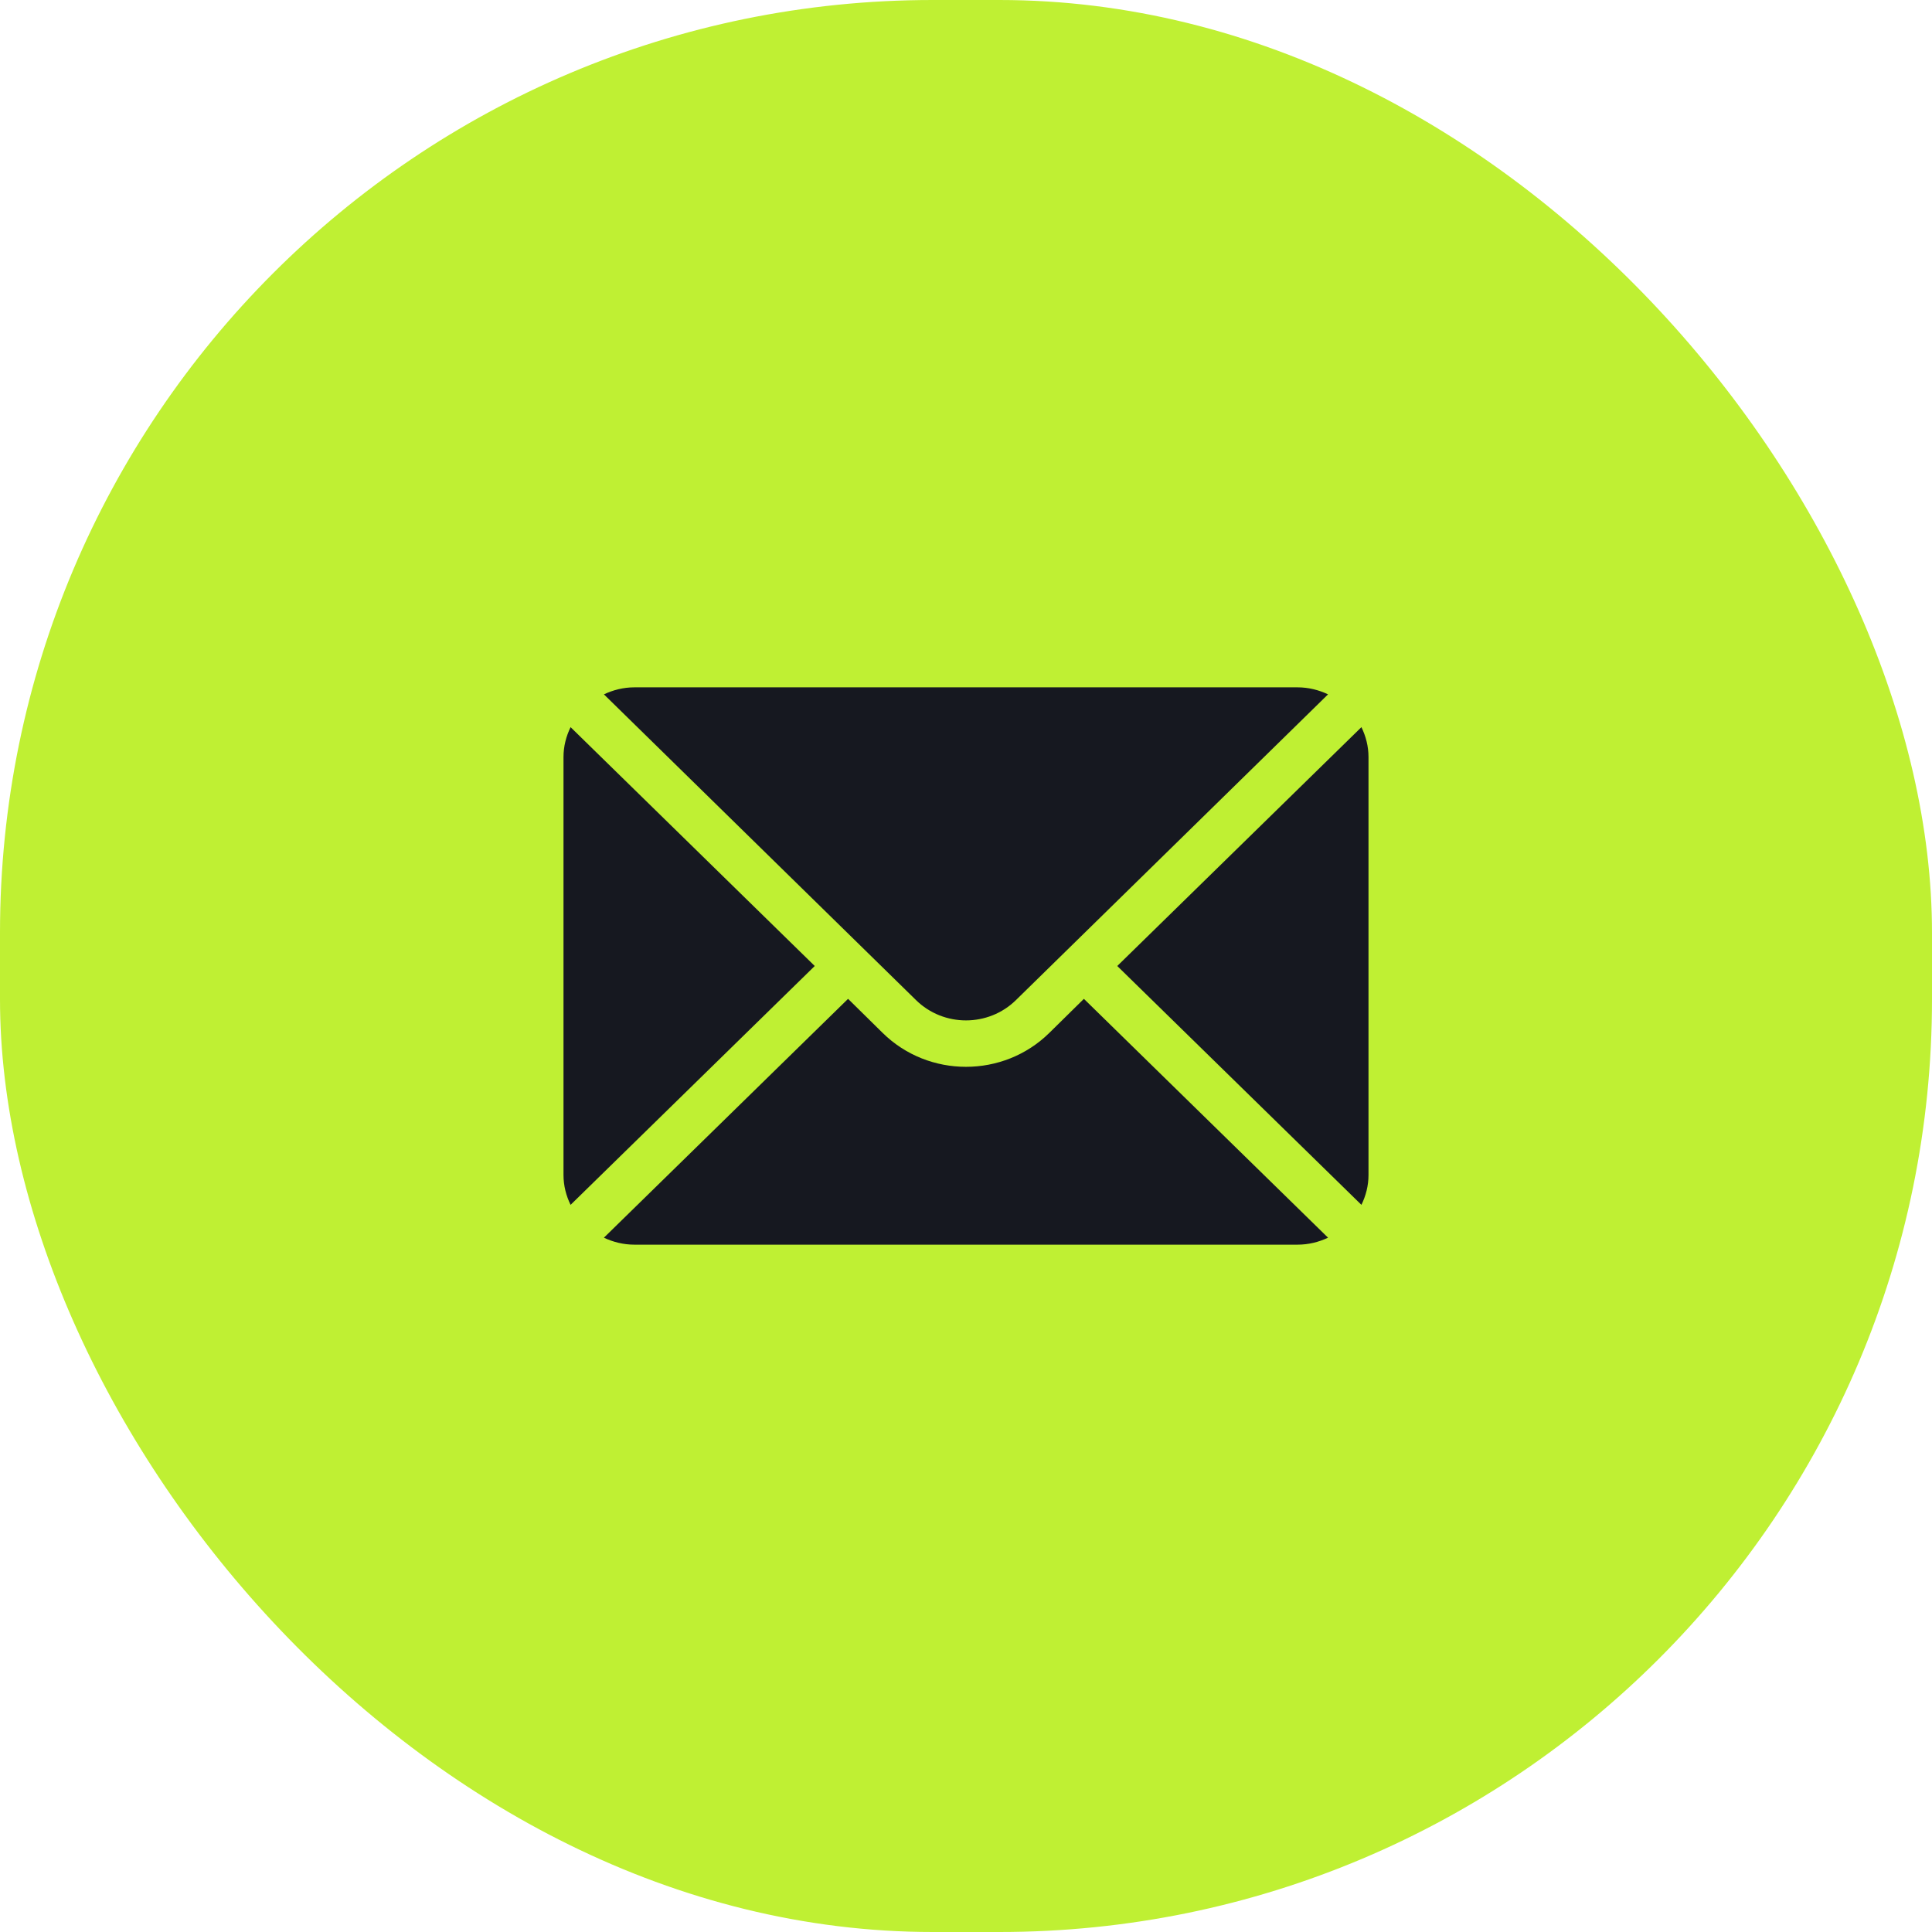 <?xml version="1.0" encoding="UTF-8"?> <svg xmlns="http://www.w3.org/2000/svg" width="48" height="48" viewBox="0 0 48 48" fill="none"> <rect width="48" height="48" rx="23.172" fill="#BFF033"></rect> <path d="M33.824 18.066L27.758 24L33.824 29.934C33.934 29.709 34 29.459 34 29.193V18.808C34 18.541 33.934 18.292 33.824 18.066Z" fill="#161820"></path> <path d="M32.242 17.077H15.757C15.487 17.077 15.233 17.143 15.004 17.251L22.757 24.846C23.442 25.52 24.557 25.52 25.242 24.846L32.995 17.251C32.766 17.143 32.512 17.077 32.242 17.077Z" fill="#161820"></path> <path d="M14.176 18.066C14.066 18.292 14 18.541 14 18.808V29.193C14 29.459 14.066 29.709 14.176 29.934L20.242 24L14.176 18.066Z" fill="#161820"></path> <path d="M26.929 24.816L26.071 25.661C24.929 26.786 23.07 26.786 21.928 25.661L21.07 24.816L15.004 30.75C15.233 30.858 15.487 30.923 15.757 30.923H32.242C32.512 30.923 32.766 30.858 32.995 30.75L26.929 24.816Z" fill="#161820"></path> </svg> 
